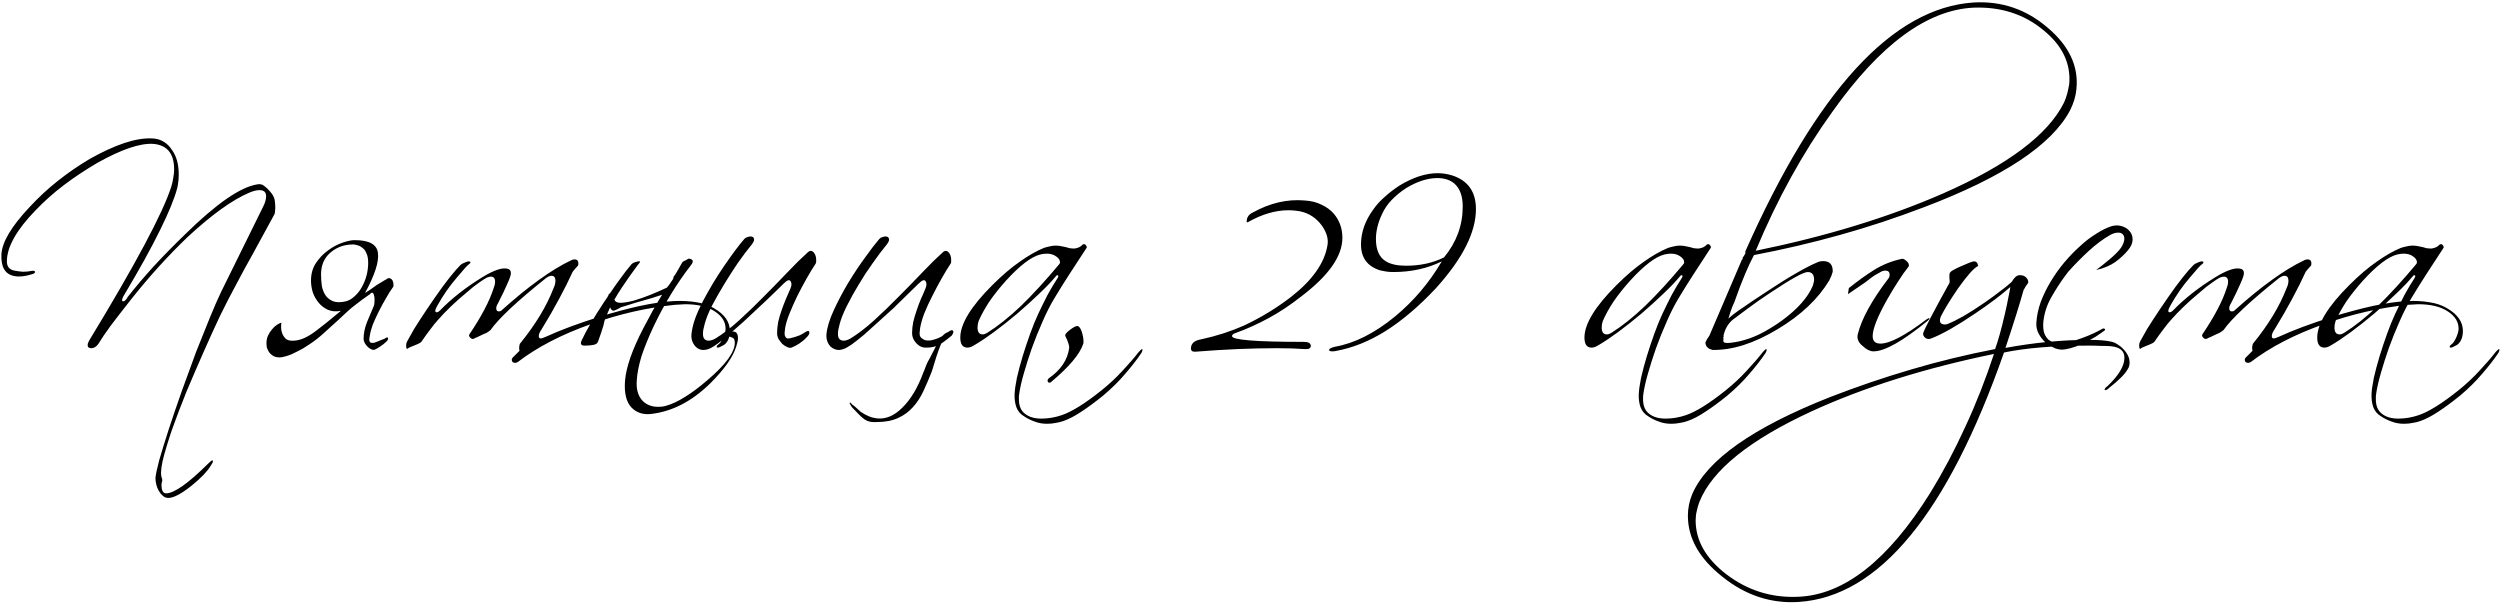 <?xml version="1.0" encoding="UTF-8"?> <svg xmlns="http://www.w3.org/2000/svg" width="3932" height="951" viewBox="0 0 3932 951" fill="none"><path d="M239.531 217.684C252.789 218.287 263.186 224.464 270.719 236.216C277.649 245.859 281.115 258.665 281.115 274.636C281.115 281.567 280.361 288.497 278.855 295.428C274.636 311.7 265.596 333.848 251.735 361.872C238.175 389.595 219.341 423.645 195.235 464.024C193.125 467.339 192.071 470.051 192.071 472.16C192.071 473.365 192.673 473.968 193.879 473.968C195.988 473.968 198.399 471.557 201.111 466.736C213.465 451.067 227.025 435.096 241.791 418.824C256.857 402.552 273.431 385.677 291.511 368.2C340.327 320.288 377.993 294.223 404.511 290.004C408.729 289.1 412.345 289.853 415.359 292.264C418.372 294.373 421.536 297.387 424.851 301.304C429.07 306.125 431.48 310.645 432.083 314.864C432.686 318.781 432.987 322.849 432.987 327.068C432.987 328.876 432.836 330.684 432.535 332.492C432.535 334.3 432.234 335.807 431.631 337.012C420.783 357.201 409.935 377.089 399.087 396.676C388.239 415.961 377.542 435.699 366.995 455.888C361.571 465.832 354.64 479.392 346.203 496.568C338.067 513.744 329.479 532.577 320.439 553.068C311.399 573.559 302.359 594.501 293.319 615.896C284.58 637.592 276.896 657.781 270.267 676.464C263.939 695.147 259.117 711.268 255.803 724.828C252.789 738.689 252.488 748.031 254.899 752.852C255.501 754.359 255.501 755.865 254.899 757.372C254.296 759.18 253.995 760.837 253.995 762.344C253.995 771.384 256.405 775.904 261.227 775.904C273.883 775.904 295.88 760.385 327.219 729.348C330.835 725.732 333.095 723.924 333.999 723.924C334.601 724.527 334.903 725.129 334.903 725.732C334.903 726.937 333.547 729.499 330.835 733.416C325.712 741.853 315.768 752.099 301.003 764.152C285.032 776.808 272.979 783.136 264.843 783.136C261.528 783.136 258.665 782.081 256.255 779.972C253.844 777.863 251.735 775.301 249.927 772.288C248.119 769.275 246.763 765.96 245.859 762.344C244.955 758.728 244.503 755.263 244.503 751.948C244.804 747.127 246.763 737.785 250.379 723.924C254.296 710.364 259.268 694.243 265.295 675.56C271.321 657.179 278.101 637.291 285.635 615.896C293.168 594.803 300.702 574.161 308.235 553.972C316.07 534.084 323.452 515.703 330.383 498.828C337.314 481.953 343.19 468.544 348.011 458.6L413.551 325.712C416.865 319.384 418.523 313.659 418.523 308.536C418.523 302.208 415.058 299.044 408.127 299.044C403.607 299.044 398.183 300.4 391.855 303.112C365.036 314.563 332.643 337.916 294.675 373.172C279.307 387.937 264.24 403.456 249.475 419.728C234.709 436 219.944 453.477 205.179 472.16C192.824 487.829 182.428 501.239 173.991 512.388C165.855 523.537 159.527 532.879 155.007 540.412C151.692 545.233 147.925 547.644 143.707 547.644C139.789 547.644 137.831 545.987 137.831 542.672C137.831 541.768 137.981 540.864 138.283 539.96C138.885 538.755 139.488 537.399 140.091 535.892C213.315 415.359 256.405 334.601 269.363 293.62C270.869 288.799 271.924 284.128 272.527 279.608C273.431 275.088 273.883 270.719 273.883 266.5C273.883 241.489 262.884 228.08 240.887 226.272C220.095 225.067 190.865 235.011 153.199 256.104C134.215 267.253 116.737 278.855 100.767 290.908C84.796 302.961 69.88 316.22 56.019 330.684C25.886 361.721 10.819 388.54 10.819 411.14C10.819 419.276 14.736 424.097 22.571 425.604C27.091 426.508 31.611 427.111 36.131 427.412C40.952 427.412 45.472 426.96 49.691 426.056C53.307 425.453 55.115 426.056 55.115 427.864C55.115 429.371 53.307 430.576 49.691 431.48C39.144 434.795 30.104 435.699 22.571 434.192C8.107 431.48 1.327 420.18 2.231 400.292C3.135 381.007 17.75 356.297 46.075 326.164C60.237 310.796 75.153 296.935 90.823 284.58C106.793 271.924 123.668 260.323 141.447 249.776C161.335 238.627 179.415 230.34 195.687 224.916C211.959 219.492 226.573 217.081 239.531 217.684ZM581.787 462.668C571.843 469.599 564.46 475.023 559.639 478.94C554.817 482.556 550.448 486.172 546.531 489.788C542.613 493.404 537.943 497.773 532.519 502.896C527.396 507.717 519.561 514.799 509.015 524.14C502.084 530.468 495.003 536.043 487.771 540.864C480.84 545.685 474.211 549.603 467.883 552.616C461.856 555.931 456.281 558.341 451.159 559.848C446.337 561.355 442.571 562.108 439.859 562.108C435.339 562.108 431.723 561.204 429.011 559.396C426.299 557.588 424.189 555.479 422.683 553.068C421.176 550.657 420.121 548.247 419.519 545.836C419.217 543.425 419.067 541.617 419.067 540.412C419.067 535.892 419.82 531.824 421.327 528.208C423.135 524.291 425.244 520.976 427.655 518.264C430.065 515.251 432.627 512.84 435.339 511.032C438.051 509.224 440.461 508.019 442.571 507.416C442.269 509.224 442.119 511.785 442.119 515.1C442.119 518.113 442.721 521.277 443.927 524.592C445.132 527.605 446.94 530.317 449.351 532.728C451.761 534.837 455.227 535.892 459.747 535.892C466.075 535.892 472.252 534.536 478.279 531.824C484.305 529.112 490.483 525.345 496.811 520.524C500.125 518.113 505.549 513.895 513.083 507.868C520.616 501.54 528.3 495.212 536.135 488.884C528.3 490.391 521.369 489.788 515.343 487.076C509.617 484.364 504.796 480.597 500.879 475.776C496.961 470.955 493.948 465.531 491.839 459.504C490.031 453.176 489.127 447.149 489.127 441.424C489.127 430.877 491.688 421.687 496.811 413.852C502.235 405.716 508.563 399.087 515.795 393.964C523.027 388.54 530.56 384.472 538.395 381.76C546.229 379.048 552.708 377.692 557.831 377.692C580.732 377.692 592.936 384.472 594.443 398.032C596.251 411.592 589.471 432.535 574.103 460.86C576.815 459.052 579.828 457.093 583.143 454.984C586.457 452.573 589.621 450.313 592.635 448.204C595.949 446.095 598.963 444.287 601.675 442.78C604.387 440.972 606.496 439.767 608.003 439.164C610.112 437.356 611.92 436.904 613.427 437.808C615.235 438.411 616.591 439.616 617.495 441.424C618.399 443.232 618.851 445.191 618.851 447.3C619.152 449.409 618.851 450.916 617.947 451.82C614.632 456.34 611.016 462.065 607.099 468.996C603.181 475.625 599.415 482.556 595.799 489.788C592.183 497.02 589.019 503.951 586.307 510.58C583.896 517.209 582.389 522.784 581.787 527.304C580.883 531.221 580.581 534.084 580.883 535.892C581.485 537.7 582.389 538.755 583.595 539.056C585.101 539.357 586.759 539.357 588.567 539.056C590.375 538.453 592.032 537.851 593.539 537.248C595.045 536.645 596.853 535.892 598.963 534.988C601.373 534.084 603.332 533.331 604.839 532.728C608.153 530.317 609.961 530.016 610.263 531.824C610.865 533.632 609.66 535.741 606.647 538.152C604.236 540.563 601.373 542.823 598.059 544.932C595.045 547.041 592.183 548.699 589.471 549.904C587.964 550.507 586.156 550.356 584.047 549.452C581.937 548.548 579.979 547.192 578.171 545.384C576.363 543.576 574.856 541.617 573.651 539.508C572.445 537.097 571.843 534.988 571.843 533.18C571.843 524.441 573.651 515.552 577.267 506.512C581.184 497.171 584.8 488.583 588.115 480.748C588.717 479.241 589.019 476.981 589.019 473.968C589.32 470.955 589.169 468.243 588.567 465.832C588.265 463.421 587.512 461.764 586.307 460.86C585.403 459.655 583.896 460.257 581.787 462.668ZM579.075 413.4C579.075 407.072 578.171 402.1 576.363 398.484C574.856 394.567 572.747 391.704 570.035 389.896C567.624 387.787 565.063 386.431 562.351 385.828C559.639 384.924 557.379 384.472 555.571 384.472C541.709 384.472 529.807 388.691 519.863 397.128C509.919 405.565 504.947 417.016 504.947 431.48C504.947 438.109 505.399 444.437 506.303 450.464C507.508 456.189 509.617 461.161 512.631 465.38C515.644 469.297 519.561 472.16 524.383 473.968C529.505 475.776 535.984 475.776 543.819 473.968C548.64 472.763 553.16 470.201 557.379 466.284C561.899 462.367 565.665 457.696 568.679 452.272C571.993 446.547 574.555 440.369 576.363 433.74C578.171 427.111 579.075 420.331 579.075 413.4ZM640.819 548.548C639.915 548.849 639.312 548.247 639.011 546.74C638.709 544.329 638.709 542.371 639.011 540.864C639.312 538.755 640.969 535.289 643.983 530.468C648.201 522.332 653.625 513.292 660.255 503.348C666.884 493.103 674.568 481.652 683.307 468.996C692.045 456.34 699.88 445.643 706.811 436.904C713.741 428.165 719.617 421.385 724.439 416.564C726.247 415.057 728.808 413.701 732.123 412.496C735.437 410.989 737.848 410.688 739.355 411.592C740.56 412.496 739.957 413.852 737.547 415.66C735.437 416.865 729.26 423.645 719.015 436C707.263 449.56 696.867 464.476 687.827 480.748C683.909 487.679 683.608 491.144 686.923 491.144C688.429 491.144 690.087 490.24 691.895 488.432C709.975 469.749 731.972 452.423 757.887 436.452C776.871 424.7 790.581 420.18 799.019 422.892C802.032 423.796 803.539 426.056 803.539 429.672C803.539 432.685 801.731 438.109 798.115 445.944C794.8 453.779 789.828 464.175 783.199 477.132C781.391 479.844 780.487 482.405 780.487 484.816C780.487 488.131 781.843 489.788 784.555 489.788C786.363 489.788 787.869 489.185 789.075 487.98C810.168 468.996 829.755 453.025 847.835 440.068C866.216 426.809 883.091 416.564 898.459 409.332C900.267 408.428 901.924 407.976 903.431 407.976C908.553 407.976 910.512 411.14 909.307 417.468C908.101 418.673 906.745 420.18 905.239 421.988C904.033 423.495 902.527 425.303 900.719 427.412C894.692 440.671 887.611 454.833 879.475 469.9C871.64 484.665 862.449 500.636 851.903 517.812C848.889 522.031 847.383 525.647 847.383 528.66C847.383 531.071 848.437 532.276 850.547 532.276C851.752 532.276 852.957 531.975 854.163 531.372C855.368 530.769 856.875 530.167 858.683 529.564C880.981 519.319 908.855 508.923 942.303 498.376C965.807 491.144 987.201 485.419 1006.49 481.2C1026.07 476.981 1043.85 474.42 1059.82 473.516C1072.78 472.913 1084.53 473.516 1095.08 475.324C1105.63 476.831 1114.97 479.995 1123.1 484.816C1139.68 494.459 1147.96 506.361 1147.96 520.524C1147.96 524.743 1147.36 528.66 1146.15 532.276C1144.05 538.303 1140.28 542.371 1134.85 544.48C1132.44 545.987 1130.49 546.74 1128.98 546.74C1127.77 546.74 1127.17 546.288 1127.17 545.384C1127.17 544.179 1128.23 542.823 1130.33 541.316C1132.75 539.809 1135.31 535.892 1138.02 529.564C1140.13 524.441 1141.18 520.223 1141.18 516.908C1141.18 506.361 1135.76 497.472 1124.91 490.24C1113.46 482.405 1097.64 478.488 1077.45 478.488C1075.04 478.488 1072.48 478.639 1069.77 478.94C1067.05 478.94 1064.34 479.091 1061.63 479.392C1017.33 483.912 973.34 494.007 929.647 509.676C883.543 525.948 845.123 545.836 814.387 569.34C812.88 570.244 811.524 570.696 810.319 570.696C806.703 570.696 804.895 569.039 804.895 565.724C804.895 564.519 805.347 563.464 806.251 562.56L817.099 551.712C816.195 548.699 816.345 545.083 817.551 540.864C842.26 510.429 859.888 481.351 870.435 453.628C872.544 449.409 873.599 445.341 873.599 441.424C873.599 436.301 871.489 433.74 867.271 433.74C864.86 433.74 861.847 435.096 858.231 437.808C813.031 473.968 784.103 501.088 771.447 519.168C770.844 519.771 769.639 520.675 767.831 521.88C766.324 523.085 763.913 524.291 760.599 525.496C756.681 527.304 753.517 528.811 751.107 530.016C748.696 530.92 746.737 531.824 745.231 532.728C743.423 533.632 741.464 533.029 739.355 530.92C737.547 528.811 737.245 527.003 738.451 525.496C747.491 512.237 755.175 499.581 761.503 487.528C768.132 475.173 773.255 463.271 776.871 451.82C778.076 449.108 778.679 446.245 778.679 443.232C778.679 437.808 776.419 435.096 771.899 435.096C770.693 435.096 768.735 435.548 766.023 436.452C763.009 437.959 758.791 440.671 753.367 444.588C747.943 448.204 741.313 453.477 733.479 460.408C716.001 474.872 700.935 489.336 688.279 503.8C684.964 507.416 681.197 512.087 676.979 517.812C672.76 523.236 668.089 529.715 662.967 537.248C662.063 538.755 658.447 540.713 652.119 543.124C648.804 544.329 646.243 545.384 644.435 546.288C642.627 547.192 641.421 547.945 640.819 548.548ZM1059.42 435.096C1060.33 434.192 1061.53 432.535 1063.04 430.124C1064.55 427.713 1066.05 425.152 1067.56 422.44C1069.07 419.728 1070.42 417.317 1071.63 415.208C1072.83 412.797 1073.89 411.441 1074.79 411.14C1078.11 409.633 1080.37 408.428 1081.57 407.524C1082.78 406.62 1084.43 406.62 1086.54 407.524C1090.76 409.031 1090.61 412.496 1086.09 417.92C1064.4 445.944 1045.11 477.584 1028.24 512.84C1019.8 530.92 1013.32 546.891 1008.8 560.752C1004.58 574.915 1002.17 587.269 1001.57 597.816C1000.36 611.376 1003.22 622.073 1010.16 629.908C1016.48 636.537 1024.77 639.852 1035.02 639.852C1040.14 639.852 1044.51 639.249 1048.12 638.044C1056.86 635.633 1066.5 631.113 1077.05 624.484C1087.9 617.855 1099.8 608.965 1112.76 597.816C1141.39 573.408 1155.7 553.821 1155.7 539.056C1155.7 534.536 1154.34 531.824 1151.63 530.92C1148.92 529.715 1146.36 529.112 1143.95 529.112C1142.74 529.112 1142.14 528.66 1142.14 527.756C1142.14 525.948 1143.34 524.441 1145.76 523.236C1148.47 522.031 1150.88 521.428 1152.99 521.428C1158.11 521.428 1160.67 524.893 1160.67 531.824C1160.67 535.139 1159.77 539.508 1157.96 544.932C1155.25 553.671 1150.43 562.861 1143.5 572.504C1136.56 582.147 1127.83 592.241 1117.28 602.788C1088.05 631.415 1056.71 647.536 1023.26 651.152C1011.21 652.357 1001.27 649.043 993.432 641.208C984.994 632.469 981.529 618.307 983.036 598.72C984.844 577.325 994.336 550.055 1011.51 516.908C1016.33 507.567 1021.15 498.527 1025.98 489.788C1030.8 481.049 1035.92 472.311 1041.34 463.572C1036.82 465.079 1031.7 466.736 1025.98 468.544C1020.55 470.051 1014.83 471.708 1008.8 473.516C1003.07 475.023 997.5 476.68 992.076 478.488C986.652 480.296 981.68 481.803 977.16 483.008C972.941 485.419 969.325 487.227 966.312 488.432C963.6 489.336 961.34 487.679 959.532 483.46C957.121 488.583 955.012 493.404 953.204 497.924C951.396 502.143 950.19 506.06 949.588 509.676C949.588 510.279 949.136 511.936 948.232 514.648C947.629 517.059 946.725 519.921 945.519 523.236C944.616 526.249 943.561 529.263 942.356 532.276C941.452 535.289 940.548 537.549 939.644 539.056C937.836 542.069 931.206 543.576 919.756 543.576C916.441 543.576 914.633 542.973 914.331 541.768C913.126 540.563 913.427 538.152 915.235 534.536C921.865 520.072 933.617 500.033 950.492 474.42C951.697 472.913 952.752 471.407 953.656 469.9C954.861 468.092 955.916 466.435 956.82 464.928C957.121 462.819 957.874 461.764 959.08 461.764C965.106 452.724 970.832 444.588 976.256 437.356C981.68 429.823 986.953 423.043 992.076 417.016C993.582 414.304 997.349 412.345 1003.38 411.14C1005.18 410.839 1006.24 410.839 1006.54 411.14C1006.54 412.345 1006.09 413.4 1005.18 414.304C1003.98 415.509 1002.02 418.071 999.308 421.988C996.596 425.604 993.432 429.973 989.816 435.096C986.2 440.219 982.282 445.944 978.064 452.272C973.845 458.6 969.928 464.928 966.312 471.256C966.312 471.557 966.462 471.859 966.764 472.16C968.27 475.173 971.736 476.529 977.16 476.228C982.885 475.927 989.665 474.721 997.5 472.612C1005.64 470.201 1014.22 467.188 1023.26 463.572C1032.3 459.956 1040.89 456.189 1049.03 452.272C1050.53 450.163 1052.04 448.204 1053.55 446.396C1055.05 444.287 1056.56 442.027 1058.07 439.616C1058.97 438.411 1059.42 436.904 1059.42 435.096ZM1282.78 414.756C1278.56 421.084 1273.89 428.768 1268.76 437.808C1263.64 446.848 1258.67 456.189 1253.85 465.832C1249.33 475.173 1245.26 484.364 1241.64 493.404C1238.03 502.444 1235.77 509.977 1234.86 516.004C1233.96 521.428 1233.81 525.345 1234.41 527.756C1235.32 530.167 1236.52 531.673 1238.03 532.276C1239.53 532.577 1241.34 532.427 1243.45 531.824C1245.86 531.221 1248.12 530.619 1250.23 530.016C1252.34 529.413 1254.9 528.509 1257.92 527.304C1260.93 525.797 1263.34 524.441 1265.15 523.236C1269.97 519.921 1272.53 519.62 1272.83 522.332C1273.43 524.743 1271.93 527.605 1268.31 530.92C1265.3 534.235 1261.53 537.399 1257.01 540.412C1252.79 543.124 1248.72 545.233 1244.81 546.74C1243 547.343 1240.74 547.041 1238.03 545.836C1235.32 544.631 1232.75 542.973 1230.34 540.864C1228.23 538.453 1226.28 535.892 1224.47 533.18C1222.96 530.167 1222.21 527.153 1222.21 524.14C1222.21 518.415 1222.81 512.388 1224.02 506.06C1225.52 499.732 1227.33 493.555 1229.44 487.528C1231.55 481.501 1233.81 475.625 1236.22 469.9C1238.93 463.873 1241.34 458.299 1243.45 453.176C1245.26 448.656 1245.26 445.04 1243.45 442.328C1241.64 439.315 1238.03 440.52 1232.6 445.944C1225.37 453.176 1215.88 462.367 1204.13 473.516C1192.68 484.364 1181.08 495.212 1169.32 506.06C1157.57 516.607 1146.57 526.099 1136.33 534.536C1126.38 542.672 1119 547.493 1114.18 549C1106.04 551.712 1099.41 550.507 1094.29 545.384C1089.17 539.96 1086.91 533.481 1087.51 525.948C1088.11 519.017 1089.92 511.032 1092.94 501.992C1096.25 492.952 1100.32 483.761 1105.14 474.42C1110.26 464.777 1115.69 455.135 1121.41 445.492C1127.44 435.548 1133.46 426.207 1139.49 417.468C1145.52 408.729 1151.09 400.895 1156.22 393.964C1161.64 386.732 1166.31 380.856 1170.23 376.336C1171.73 374.528 1173.69 373.323 1176.1 372.72C1178.82 371.816 1181.08 371.665 1182.88 372.268C1184.69 372.871 1185.75 374.227 1186.05 376.336C1186.35 378.144 1185.14 380.856 1182.43 384.472C1175.5 392.909 1168.12 402.703 1160.28 413.852C1152.75 425.001 1145.52 436.301 1138.59 447.752C1131.66 459.203 1125.33 470.352 1119.6 481.2C1114.18 492.048 1110.41 501.54 1108.3 509.676C1104.69 522.031 1104.69 530.016 1108.3 533.632C1112.22 536.947 1117.95 536.495 1125.48 532.276C1137.23 525.044 1149.59 515.552 1162.54 503.8C1175.8 491.747 1188.76 479.241 1201.42 466.284C1214.37 453.327 1226.73 440.671 1238.48 428.316C1250.23 415.961 1260.63 405.716 1269.67 397.58C1272.38 394.868 1274.79 393.964 1276.9 394.868C1279.01 395.772 1280.67 397.58 1281.87 400.292C1283.08 402.703 1283.68 405.415 1283.68 408.428C1283.98 411.14 1283.68 413.249 1282.78 414.756ZM1495.09 414.756C1490.87 421.084 1486.2 428.768 1481.08 437.808C1475.96 446.848 1470.98 456.189 1466.16 465.832C1461.34 475.173 1457.12 484.364 1453.51 493.404C1450.19 502.444 1448.08 509.977 1447.18 516.004C1446.28 521.428 1446.12 525.345 1446.73 527.756C1447.63 530.167 1448.84 531.673 1450.34 532.276C1451.25 533.18 1452.75 534.084 1454.86 534.988C1457.27 535.591 1460.14 535.741 1463.45 535.44C1467.07 534.837 1471.14 533.632 1475.66 531.824C1477.76 530.92 1479.87 529.865 1481.98 528.66C1483.79 526.551 1485.75 524.893 1487.86 523.688C1489.06 523.085 1490.12 522.633 1491.02 522.332C1494.94 519.319 1497.5 518.565 1498.71 520.072C1500.21 521.277 1499.61 523.839 1496.9 527.756C1492.68 531.372 1487.41 535.44 1481.08 539.96H1480.63C1480.02 541.165 1479.42 542.521 1478.82 544.028C1474.9 553.972 1470.53 567.231 1465.71 583.804C1461.49 594.652 1457.12 604.897 1452.6 614.54C1448.08 624.484 1442.51 633.072 1435.88 640.304C1429.55 647.536 1421.72 653.261 1412.38 657.48C1403.34 661.699 1392.04 663.808 1378.48 663.808C1370.94 664.411 1364.76 663.055 1359.94 659.74C1355.42 656.425 1350.6 651.905 1345.48 646.18C1341.86 642.865 1339.6 640.304 1338.7 638.496C1337.8 636.688 1337.04 635.633 1336.44 635.332C1336.44 633.223 1336.89 632.62 1337.8 633.524C1339 634.729 1340.06 635.784 1340.96 636.688C1342.16 637.592 1343.37 638.496 1344.58 639.4C1346.38 640.907 1348.04 642.413 1349.55 643.92C1351.36 645.728 1352.86 647.084 1354.07 647.988C1359.19 651.303 1363.41 653.563 1366.72 654.768C1370.04 656.275 1373.96 657.329 1378.48 657.932C1392.64 659.74 1406.2 654.165 1419.16 641.208C1432.41 628.251 1443.41 609.869 1452.15 586.064C1453.36 583.653 1454.71 580.188 1456.22 575.668C1458.03 571.148 1459.99 567.231 1462.1 563.916C1464.51 559.396 1467.07 554.424 1469.78 549L1472.04 544.48C1467.52 545.987 1462.55 546.74 1457.12 546.74C1451.1 547.041 1445.82 544.781 1441.3 539.96C1436.78 535.139 1434.52 529.865 1434.52 524.14C1434.52 518.415 1435.13 512.539 1436.33 506.512C1437.84 500.184 1439.65 494.007 1441.76 487.98C1443.86 481.652 1446.12 475.625 1448.54 469.9C1451.25 464.175 1453.66 458.6 1455.77 453.176C1457.58 448.656 1457.58 445.04 1455.77 442.328C1453.96 439.315 1450.34 440.52 1444.92 445.944C1440.1 450.765 1434.22 456.491 1427.29 463.12C1420.66 469.749 1413.43 476.831 1405.6 484.364C1397.76 491.596 1389.78 498.828 1381.64 506.06C1373.8 513.292 1366.27 520.072 1359.04 526.4C1351.81 532.427 1345.33 537.549 1339.6 541.768C1333.88 545.685 1329.51 548.096 1326.5 549C1322.28 550.507 1318.51 550.808 1315.2 549.904C1311.88 549 1309.02 547.493 1306.61 545.384C1304.2 542.973 1302.39 540.111 1301.18 536.796C1299.98 533.18 1299.53 529.564 1299.83 525.948C1300.73 515.401 1304.5 502.896 1311.13 488.432C1317.76 473.968 1325.29 459.655 1333.73 445.492C1342.47 431.028 1351.36 417.619 1360.4 405.264C1369.44 392.608 1376.82 382.965 1382.54 376.336C1384.05 374.528 1386.01 373.323 1388.42 372.72C1391.13 371.816 1393.39 371.665 1395.2 372.268C1397.01 372.871 1398.06 374.227 1398.36 376.336C1398.66 378.144 1397.46 380.856 1394.75 384.472C1387.82 392.909 1380.43 402.703 1372.6 413.852C1364.76 424.7 1357.38 436 1350.45 447.752C1343.52 459.203 1337.34 470.352 1331.92 481.2C1326.5 492.048 1322.73 501.54 1320.62 509.676C1317 522.332 1317 530.317 1320.62 533.632C1324.54 536.947 1330.26 536.495 1337.8 532.276C1349.55 525.044 1361.9 515.552 1374.86 503.8C1388.12 491.747 1401.08 479.241 1413.73 466.284C1426.69 453.327 1439.04 440.671 1450.8 428.316C1462.55 415.961 1472.94 405.716 1481.98 397.58C1484.7 394.868 1487.11 393.964 1489.22 394.868C1491.32 395.772 1492.98 397.58 1494.19 400.292C1495.39 402.703 1496 405.415 1496 408.428C1496.3 411.441 1496 413.551 1495.09 414.756ZM1532.03 543.124C1528.11 545.535 1524.65 546.74 1521.64 546.74C1514.1 546.74 1510.34 541.467 1510.34 530.92C1510.34 509.525 1527.06 482.104 1560.51 448.656C1575.88 433.288 1590.34 420.933 1603.9 411.592C1617.46 401.949 1630.12 394.717 1641.87 389.896C1644.58 388.992 1647.44 388.239 1650.46 387.636C1653.77 386.732 1657.09 386.28 1660.4 386.28C1664.02 386.28 1667.63 386.732 1671.25 387.636C1674.86 388.239 1678.48 389.143 1682.1 390.348C1687.22 390.951 1690.08 391.101 1690.68 390.8C1696.11 389.896 1700.03 387.937 1702.44 384.924C1703.04 384.321 1703.94 384.02 1705.15 384.02C1706.35 384.02 1707.41 384.773 1708.31 386.28C1709.22 387.787 1709.52 388.841 1709.22 389.444C1700.48 403.004 1691.74 416.413 1683 429.672C1674.56 442.629 1666.28 455.888 1658.14 469.448C1651.81 479.995 1645.63 492.199 1639.61 506.06C1633.58 519.62 1628.01 533.481 1622.88 547.644C1618.06 561.505 1613.84 574.764 1610.23 587.42C1606.61 600.076 1604.2 610.773 1603 619.512C1602.69 621.019 1602.54 622.375 1602.54 623.58C1602.54 625.087 1602.54 626.593 1602.54 628.1C1602.54 638.345 1605.71 645.879 1612.04 650.7C1618.36 655.823 1626.95 658.384 1637.8 658.384C1648.65 658.384 1659.35 656.576 1669.89 652.96C1685.86 647.536 1706.65 634.579 1732.27 614.088C1744.62 604.144 1755.62 593.899 1765.26 583.352C1775.21 572.805 1783.8 562.861 1791.03 553.52C1793.74 550.507 1795.55 549 1796.45 549C1796.75 549.301 1796.9 549.753 1796.9 550.356C1796.9 551.561 1796.3 553.219 1795.1 555.328C1788.17 565.573 1779.73 576.421 1769.78 587.872C1760.14 599.323 1748.54 610.773 1734.98 622.224C1722.32 632.469 1710.87 640.907 1700.63 647.536C1690.68 654.165 1681.49 658.987 1673.06 662C1668.84 663.507 1664.62 664.561 1660.4 665.164C1656.18 666.068 1651.66 666.52 1646.84 666.52C1639.61 666.52 1632.98 665.315 1626.95 662.904C1620.93 660.795 1615.5 658.083 1610.68 654.768C1604.95 651.453 1600.89 646.632 1598.48 640.304C1596.37 634.277 1595.46 627.347 1595.76 619.512C1596.07 613.184 1597.27 604.747 1599.38 594.2C1601.79 583.653 1604.8 572.353 1608.42 560.3C1612.04 548.548 1615.95 536.796 1620.17 525.044C1624.39 513.292 1628.61 502.896 1632.83 493.856C1637.95 483.008 1642.92 472.913 1647.74 463.572C1652.87 454.231 1657.99 445.643 1663.11 437.808C1665.22 434.493 1665.07 432.836 1662.66 432.836C1662.36 432.836 1661.91 433.137 1661.3 433.74C1654.07 442.479 1645.33 451.669 1635.09 461.312C1625.14 470.955 1613.54 481.501 1600.28 492.952C1573.77 515.251 1551.02 531.975 1532.03 543.124ZM1539.26 504.704C1538.06 508.019 1537.46 511.484 1537.46 515.1C1537.46 522.332 1540.17 525.948 1545.59 525.948C1547.7 525.948 1549.96 525.195 1552.37 523.688C1569.25 513.141 1587.03 498.979 1605.71 481.2C1624.39 463.12 1644.43 441.273 1665.82 415.66C1666.73 414.756 1667.18 413.701 1667.18 412.496C1667.18 409.181 1665.22 406.168 1661.3 403.456C1657.39 400.443 1652.41 398.936 1646.39 398.936C1643.07 398.936 1639.61 399.388 1635.99 400.292C1621.83 403.908 1603.9 417.619 1582.2 441.424C1571.96 452.875 1563.22 463.873 1555.99 474.42C1549.06 484.967 1543.48 495.061 1539.26 504.704ZM1653.51 600.528C1652.91 601.432 1652 601.884 1650.8 601.884C1648.69 601.884 1647.63 600.679 1647.63 598.268C1647.63 597.364 1648.24 596.309 1649.44 595.104C1668.43 581.845 1679.12 566.025 1681.53 547.644C1681.84 545.233 1681.38 542.521 1680.18 539.508C1679.27 536.495 1677.77 532.879 1675.66 528.66C1674.45 526.551 1676.86 523.236 1682.89 518.716C1688.92 514.196 1692.99 512.237 1695.09 512.84C1697.51 513.443 1699.61 516.456 1701.42 521.88C1703.23 527.304 1704.13 532.427 1704.13 537.248C1704.13 539.056 1703.98 540.261 1703.68 540.864C1698.26 557.136 1681.53 577.024 1653.51 600.528ZM2051.2 549C2039.44 548.096 2025.13 547.644 2008.26 547.644C1969.08 547.644 1926.75 549.452 1881.24 553.068C1875.82 553.671 1873.11 552.013 1873.11 548.096C1873.11 540.261 1878.53 535.44 1889.38 533.632C1913.19 528.509 1935.63 521.277 1956.73 511.936C1983.55 499.28 2008.26 484.213 2030.86 466.736C2064.3 440.52 2083.29 413.551 2087.81 385.828C2089.62 376.185 2086.75 365.94 2079.22 355.092C2070.48 343.039 2059.18 335.505 2045.32 332.492C2042.31 331.889 2039.14 331.437 2035.83 331.136C2032.81 330.835 2029.65 330.684 2026.34 330.684C2006.15 330.684 1985.05 336.861 1963.06 349.216C1961.55 350.12 1960.8 349.819 1960.8 348.312C1960.8 341.984 1963.96 337.313 1970.29 334.3C1997.41 319.233 2024.68 312.905 2052.1 315.316C2062.35 315.919 2071.23 318.179 2078.77 322.096C2086.6 325.712 2093.08 330.533 2098.2 336.56C2106.94 347.107 2111.31 359.612 2111.31 374.076C2111.31 402.703 2089.92 433.288 2047.13 465.832C2029.95 479.392 2012.78 490.843 1995.6 500.184C1978.42 509.525 1961.1 517.36 1943.62 523.688C1939.7 524.893 1937.74 526.551 1937.74 528.66C1937.74 534.687 1975.41 537.7 2050.74 537.7C2057.98 537.7 2061.59 539.809 2061.59 544.028C2061.59 547.945 2058.13 549.603 2051.2 549ZM2159.99 329.328C2164.82 322.397 2170.69 315.919 2177.62 309.892C2184.55 303.564 2192.39 297.537 2201.13 291.812C2222.52 278.855 2242.56 272.376 2261.24 272.376C2268.78 272.376 2276.46 273.581 2284.29 275.992C2309 284.128 2321.36 301.756 2321.36 328.876C2321.36 365.337 2300.42 406.771 2258.53 453.176C2232.01 481.501 2205.65 503.951 2179.43 520.524C2153.52 536.796 2127.15 547.343 2100.33 552.164C2099.12 552.465 2097.47 552.616 2095.36 552.616C2092.04 552.616 2090.39 551.863 2090.39 550.356C2090.39 548.548 2093.4 546.891 2099.43 545.384C2130.46 539.96 2161.95 524.14 2193.89 497.924C2223.42 473.516 2247.98 444.588 2267.57 411.14C2244.97 422.289 2219.51 427.864 2191.18 427.864C2186.96 427.864 2183.05 427.563 2179.43 426.96C2176.12 426.357 2173.1 425.755 2170.39 425.152C2150.5 418.824 2140.56 405.264 2140.56 384.472C2140.56 365.488 2147.04 347.107 2159.99 329.328ZM2271.19 404.812C2290.77 381.007 2300.57 354.339 2300.57 324.808C2300.57 308.837 2296.35 296.935 2287.91 289.1C2280.98 283.073 2271.94 280.06 2260.79 280.06C2245.42 280.06 2229 285.333 2211.52 295.88C2202.78 301.605 2195.1 307.933 2188.47 314.864C2182.14 321.493 2177.17 328.876 2173.55 337.012C2170.24 343.943 2167.83 350.723 2166.32 357.352C2164.82 363.68 2164.06 369.857 2164.06 375.884C2164.06 393.06 2169.34 404.812 2179.88 411.14C2187.42 415.66 2197.96 417.92 2211.52 417.92C2233.82 417.92 2253.71 413.551 2271.19 404.812ZM2513.72 543.124C2509.8 545.535 2506.34 546.74 2503.32 546.74C2495.79 546.74 2492.02 541.467 2492.02 530.92C2492.02 509.525 2508.75 482.104 2542.2 448.656C2557.56 433.288 2572.03 420.933 2585.59 411.592C2599.15 401.949 2611.8 394.717 2623.56 389.896C2626.27 388.992 2629.13 388.239 2632.14 387.636C2635.46 386.732 2638.77 386.28 2642.09 386.28C2645.7 386.28 2649.32 386.732 2652.94 387.636C2656.55 388.239 2660.17 389.143 2663.78 390.348C2668.91 390.951 2671.77 391.101 2672.37 390.8C2677.8 389.896 2681.71 387.937 2684.12 384.924C2684.73 384.321 2685.63 384.02 2686.84 384.02C2688.04 384.02 2689.1 384.773 2690 386.28C2690.9 387.787 2691.2 388.841 2690.9 389.444C2682.16 403.004 2673.43 416.413 2664.69 429.672C2656.25 442.629 2647.96 455.888 2639.83 469.448C2633.5 479.995 2627.32 492.199 2621.3 506.06C2615.27 519.62 2609.69 533.481 2604.57 547.644C2599.75 561.505 2595.53 574.764 2591.92 587.42C2588.3 600.076 2585.89 610.773 2584.68 619.512C2584.38 621.019 2584.23 622.375 2584.23 623.58C2584.23 625.087 2584.23 626.593 2584.23 628.1C2584.23 638.345 2587.4 645.879 2593.72 650.7C2600.05 655.823 2608.64 658.384 2619.49 658.384C2630.34 658.384 2641.03 656.576 2651.58 652.96C2667.55 647.536 2688.34 634.579 2713.96 614.088C2726.31 604.144 2737.31 593.899 2746.95 583.352C2756.9 572.805 2765.48 562.861 2772.72 553.52C2775.43 550.507 2777.24 549 2778.14 549C2778.44 549.301 2778.59 549.753 2778.59 550.356C2778.59 551.561 2777.99 553.219 2776.78 555.328C2769.85 565.573 2761.42 576.421 2751.47 587.872C2741.83 599.323 2730.23 610.773 2716.67 622.224C2704.01 632.469 2692.56 640.907 2682.32 647.536C2672.37 654.165 2663.18 658.987 2654.74 662C2650.52 663.507 2646.31 664.561 2642.09 665.164C2637.87 666.068 2633.35 666.52 2628.53 666.52C2621.3 666.52 2614.67 665.315 2608.64 662.904C2602.61 660.795 2597.19 658.083 2592.37 654.768C2586.64 651.453 2582.57 646.632 2580.16 640.304C2578.05 634.277 2577.15 627.347 2577.45 619.512C2577.75 613.184 2578.96 604.747 2581.07 594.2C2583.48 583.653 2586.49 572.353 2590.11 560.3C2593.72 548.548 2597.64 536.796 2601.86 525.044C2606.08 513.292 2610.3 502.896 2614.52 493.856C2619.64 483.008 2624.61 472.913 2629.43 463.572C2634.55 454.231 2639.68 445.643 2644.8 437.808C2646.91 434.493 2646.76 432.836 2644.35 432.836C2644.05 432.836 2643.59 433.137 2642.99 433.74C2635.76 442.479 2627.02 451.669 2616.78 461.312C2606.83 470.955 2595.23 481.501 2581.97 492.952C2555.45 515.251 2532.7 531.975 2513.72 543.124ZM2520.95 504.704C2519.75 508.019 2519.14 511.484 2519.14 515.1C2519.14 522.332 2521.86 525.948 2527.28 525.948C2529.39 525.948 2531.65 525.195 2534.06 523.688C2550.93 513.141 2568.71 498.979 2587.4 481.2C2606.08 463.12 2626.12 441.273 2647.51 415.66C2648.42 414.756 2648.87 413.701 2648.87 412.496C2648.87 409.181 2646.91 406.168 2642.99 403.456C2639.07 400.443 2634.1 398.936 2628.08 398.936C2624.76 398.936 2621.3 399.388 2617.68 400.292C2603.52 403.908 2585.59 417.619 2563.89 441.424C2553.65 452.875 2544.91 463.873 2537.68 474.42C2530.74 484.967 2525.17 495.061 2520.95 504.704ZM2743.29 401.648C2743.89 400.443 2744.34 399.689 2744.65 399.388C2745.25 397.58 2745.7 396.375 2746 395.772C2746.6 395.169 2746.3 396.073 2745.1 398.484V395.32C2857.19 142.501 2976.97 12.024 3104.44 3.888C3148.13 1.477 3186.7 14.585 3220.15 43.212C3254.2 71.839 3269.42 104.081 3265.8 139.94C3264.9 150.788 3261.58 161.937 3255.86 173.388C3227.23 227.929 3150.39 278.855 3025.34 326.164C2981.95 342.737 2938.1 357.201 2893.81 369.556C2849.51 381.911 2804.46 392.457 2758.66 401.196C2754.44 409.031 2749.77 418.975 2744.65 431.028C2739.52 443.081 2733.95 457.696 2727.92 474.872C2725.51 479.995 2723.55 484.816 2722.05 489.336C2720.84 493.555 2719.63 497.472 2718.43 501.088C2723.55 496.267 2731.09 490.541 2741.03 483.912C2750.97 476.981 2763.33 468.695 2778.09 459.052C2796.17 446.999 2811.84 437.205 2825.1 429.672C2838.66 421.837 2849.81 416.112 2858.55 412.496C2860.96 411.291 2863.97 410.688 2867.59 410.688C2877.83 410.688 2882.81 416.263 2882.51 427.412C2881.9 429.521 2881.15 431.781 2880.25 434.192C2879.34 436.301 2878.29 438.561 2877.08 440.972C2859.6 470.201 2832.48 495.815 2795.72 517.812C2758.66 540.111 2724.61 550.959 2693.57 550.356C2692.97 550.356 2692.06 550.055 2690.86 549.452C2688.45 548.849 2686.34 547.493 2684.53 545.384C2683.02 543.275 2682.27 541.015 2682.27 538.604C2683.47 535.591 2685.58 531.975 2688.6 527.756C2694.62 513.895 2701.86 497.02 2710.29 477.132C2718.73 457.244 2728.52 434.343 2739.67 408.428C2740.28 408.428 2740.73 407.675 2741.03 406.168V404.812C2741.03 404.511 2741.18 404.36 2741.48 404.36C2741.78 404.059 2741.93 403.757 2741.93 403.456L2742.39 403.004V403.908C2742.99 402.703 2743.44 401.648 2743.74 400.744C2743.74 401.045 2743.59 401.347 2743.29 401.648ZM3246.37 161.184C3248.47 156.363 3250.13 151.692 3251.34 147.172C3252.54 142.351 3253.6 137.379 3254.5 132.256C3257.21 100.013 3243.8 71.839 3214.27 47.732C3183.84 22.42 3147.23 10.517 3104.44 12.024C3031.21 15.339 2957.09 69.88 2882.05 175.648C2835.35 240.435 2795.12 313.357 2761.37 394.416C2871.96 371.816 2970.04 341.833 3055.62 304.468C3157.77 259.569 3221.35 211.808 3246.37 161.184ZM2725.21 502.896C2717.98 508.923 2713.16 517.209 2710.75 527.756V528.208C2711.05 528.208 2711.2 528.359 2711.2 528.66C2710.9 528.961 2710.75 529.263 2710.75 529.564C2710.75 529.865 2710.59 530.167 2710.29 530.468L2710.75 532.276C2709.84 536.495 2710.59 538.755 2713.01 539.056C2716.02 539.96 2722.95 539.357 2733.8 537.248C2745.25 534.837 2756.55 530.92 2767.7 525.496C2779.15 519.771 2790.75 512.689 2802.5 504.252C2827.21 486.172 2843.48 467.791 2851.32 449.108L2853.13 441.876C2853.73 432.535 2850.41 427.864 2843.18 427.864C2836.55 427.864 2816.97 438.712 2784.42 460.408C2771.16 469.147 2759.71 477.132 2750.07 484.364C2740.43 491.596 2732.14 497.773 2725.21 502.896ZM2906.47 462.668L2907.82 453.176C2921.68 442.027 2935.09 432.384 2948.05 424.248C2961.31 416.112 2975.77 410.387 2991.44 407.072C2993.25 406.771 2995.51 407.825 2998.22 410.236C3000.93 412.345 3002.29 414.605 3002.29 417.016C3002.29 418.221 3002.14 418.975 3001.84 419.276C2996.71 425.604 2991.29 433.288 2985.57 442.328C2979.84 451.067 2973.81 461.011 2967.49 472.16C2952.72 498.677 2945.34 517.511 2945.34 528.66C2945.34 536.495 2949.41 540.412 2957.54 540.412C2972.31 540.412 2996.41 527.756 3029.86 502.444C3030.77 501.841 3031.52 501.389 3032.12 501.088C3033.03 500.787 3033.63 500.485 3033.93 500.184C3034.23 500.485 3034.38 500.787 3034.38 501.088C3034.38 501.088 3034.53 501.239 3034.83 501.54L3031.67 504.704C2992.5 536.645 2964.17 552.616 2946.69 552.616C2941.27 552.616 2935.69 549.904 2929.97 544.48C2923.04 539.056 2920.33 532.879 2921.83 525.948C2927.86 501.54 2943.98 472.16 2970.2 437.808C2971.4 436.603 2972.01 434.644 2972.01 431.932C2972.01 427.713 2969.75 425.604 2965.23 425.604C2962.21 425.604 2959.2 426.659 2956.19 428.768C2951.36 431.179 2947.15 433.74 2943.53 436.452C2940.21 439.164 2936.9 441.725 2933.59 444.136L2906.47 462.668ZM3137.9 549C3142.72 535.741 3147.84 517.36 3153.26 493.856C3155.67 483.611 3157.48 475.023 3158.69 468.092C3160.19 461.161 3161.25 455.587 3161.85 451.368C3147.09 464.325 3128.71 478.187 3106.71 492.952C3077.78 512.539 3054.73 525.647 3037.55 532.276C3035.74 532.879 3034.39 533.18 3033.48 533.18C3030.77 533.18 3028.51 532.125 3026.7 530.016C3024.9 527.907 3024.29 525.797 3024.9 523.688C3026.7 517.661 3040.41 491.445 3066.03 445.04C3066.63 443.835 3066.63 441.273 3066.03 437.356C3065.73 433.439 3066.03 430.576 3066.93 428.768C3068.14 426.659 3073.86 423.344 3084.11 418.824C3094.96 414.003 3101.59 411.441 3104 411.14C3108.21 410.839 3110.63 413.249 3111.23 418.372C3104.9 421.084 3094.35 432.836 3079.59 453.628C3067.23 471.708 3058.19 486.473 3052.47 497.924C3051.56 500.335 3051.11 502.293 3051.11 503.8C3051.11 506.813 3052.32 508.772 3054.73 509.676C3057.74 510.58 3060.45 510.58 3062.86 509.676C3069.79 506.964 3078.08 502.896 3087.72 497.472C3097.67 491.747 3108.97 484.515 3121.62 475.776C3131.57 468.845 3140.01 462.668 3146.94 457.244C3154.17 451.82 3159.89 447.149 3164.11 443.232C3165.62 440.52 3167.28 438.26 3169.08 436.452C3171.19 434.343 3173.3 433.137 3175.41 432.836C3180.53 432.535 3184.3 433.74 3186.71 436.452C3189.42 439.164 3190.48 442.027 3189.88 445.04C3188.67 446.547 3187.47 448.204 3186.26 450.012C3185.36 451.519 3184.15 453.628 3182.64 456.34C3176.62 478.036 3167.13 508.32 3154.17 547.192C3199.97 538.755 3243.81 534.536 3285.7 534.536C3300.47 534.536 3311.92 535.44 3320.05 537.248C3323.37 537.851 3326.68 539.207 3330 541.316C3333.61 543.425 3336.78 545.987 3339.49 549C3342.5 552.013 3344.91 555.328 3346.72 558.944C3348.53 562.56 3349.43 566.327 3349.43 570.244C3349.43 574.161 3348.53 577.476 3346.72 580.188C3342.8 587.721 3333.01 597.665 3317.34 610.02C3314.93 612.431 3312.82 613.636 3311.01 613.636C3310.41 613.636 3310.11 613.485 3310.11 613.184C3310.11 611.376 3311.61 609.417 3314.63 607.308C3332.41 590.433 3341.3 575.517 3341.3 562.56C3341.3 551.712 3333.91 545.685 3319.15 544.48C3314.93 544.179 3309.96 544.028 3304.23 544.028C3298.81 543.727 3292.63 543.576 3285.7 543.576C3231.16 543.576 3186.56 547.192 3151.91 554.424C3063.01 807.845 2955.29 938.624 2828.73 946.76C2785.34 949.472 2745.56 936.364 2709.4 907.436C2672.94 878.809 2654.71 846.717 2654.71 811.16C2654.71 799.408 2656.97 788.108 2661.49 777.26C2684.69 723.321 2757.01 672.396 2878.45 624.484C2920.33 608.212 2962.82 593.748 3005.91 581.092C3048.7 568.436 3092.7 557.739 3137.9 549ZM2672.79 789.464C2670.98 794.285 2669.62 798.956 2668.72 803.476C2667.51 808.297 2666.91 813.269 2666.91 818.392C2666.91 850.032 2682.88 878.207 2714.82 902.916C2748.27 928.529 2785.94 940.432 2827.82 938.624C2900.14 935.912 2969.45 881.521 3035.74 775.452C3055.93 742.607 3074.31 707.953 3090.89 671.492C3107.76 635.332 3122.83 597.063 3136.09 556.684C3027.61 578.983 2932.24 608.965 2849.97 646.632C2751.74 691.832 2692.68 739.443 2672.79 789.464ZM3346.93 393.512C3341.81 399.84 3335.18 406.017 3327.04 412.044C3318.9 417.769 3308.81 421.988 3296.76 424.7C3303.69 419.577 3311.07 413.701 3318.9 407.072C3326.74 400.443 3332.46 394.567 3336.08 389.444C3339.09 384.623 3340.75 380.404 3341.05 376.788C3341.35 373.172 3340.6 370.46 3338.79 368.652C3336.98 366.543 3334.27 365.639 3330.66 365.94C3327.34 365.94 3323.42 367.145 3318.9 369.556C3307.76 375.884 3296.46 384.321 3285 394.868C3273.86 405.113 3263.16 415.961 3252.91 427.412L3247.49 434.644C3240.56 443.985 3233.48 454.984 3226.24 467.64C3219.01 480.296 3214.79 493.856 3213.59 508.32C3213.29 514.949 3213.89 520.373 3215.4 524.592C3217.2 528.811 3219.46 532.125 3222.18 534.536C3225.19 536.645 3228.5 538.152 3232.12 539.056C3236.04 539.659 3239.96 539.809 3243.87 539.508C3253.82 538.303 3264.36 535.591 3275.51 531.372C3286.96 527.153 3296.91 522.633 3305.34 517.812C3307.76 516.305 3309.41 516.155 3310.32 517.36C3311.52 518.264 3310.92 519.469 3308.51 520.976C3305.19 523.387 3301.28 526.099 3296.76 529.112C3292.24 531.824 3287.26 534.536 3281.84 537.248C3276.42 539.96 3270.84 542.521 3265.12 544.932C3259.39 547.041 3253.67 548.548 3247.94 549.452C3243.42 550.356 3238.45 549.904 3233.02 548.096C3227.9 545.987 3222.93 543.124 3218.11 539.508C3213.59 535.591 3209.82 530.92 3206.81 525.496C3203.8 520.072 3202.44 514.347 3202.74 508.32C3203.34 497.472 3205.6 486.473 3209.52 475.324C3213.74 464.175 3219.01 453.327 3225.34 442.78C3231.67 432.233 3238.75 422.289 3246.58 412.948C3254.72 403.305 3263.01 394.717 3271.44 387.184C3279.88 379.349 3288.32 372.871 3296.76 367.748C3305.19 362.324 3313.03 358.407 3320.26 355.996C3325.99 354.188 3331.41 354.037 3336.53 355.544C3341.96 357.051 3346.18 359.612 3349.19 363.228C3352.5 366.844 3354.16 371.364 3354.16 376.788C3354.16 382.212 3351.75 387.787 3346.93 393.512ZM3296.76 423.796C3296.76 424.097 3296.61 424.399 3296.3 424.7V424.248C3296.61 424.248 3296.76 424.097 3296.76 423.796ZM3366.5 548.548C3365.6 548.849 3365 548.247 3364.69 546.74C3364.39 544.329 3364.39 542.371 3364.69 540.864C3365 538.755 3366.65 535.289 3369.67 530.468C3373.88 522.332 3379.31 513.292 3385.94 503.348C3392.57 493.103 3400.25 481.652 3408.99 468.996C3417.73 456.34 3425.56 445.643 3432.49 436.904C3439.42 428.165 3445.3 421.385 3450.12 416.564C3451.93 415.057 3454.49 413.701 3457.81 412.496C3461.12 410.989 3463.53 410.688 3465.04 411.592C3466.24 412.496 3465.64 413.852 3463.23 415.66C3461.12 416.865 3454.94 423.645 3444.7 436C3432.95 449.56 3422.55 464.476 3413.51 480.748C3409.59 487.679 3409.29 491.144 3412.61 491.144C3414.11 491.144 3415.77 490.24 3417.58 488.432C3435.66 469.749 3457.66 452.423 3483.57 436.452C3502.55 424.7 3516.26 420.18 3524.7 422.892C3527.72 423.796 3529.22 426.056 3529.22 429.672C3529.22 432.685 3527.41 438.109 3523.8 445.944C3520.48 453.779 3515.51 464.175 3508.88 477.132C3507.07 479.844 3506.17 482.405 3506.17 484.816C3506.17 488.131 3507.53 489.788 3510.24 489.788C3512.05 489.788 3513.55 489.185 3514.76 487.98C3535.85 468.996 3555.44 453.025 3573.52 440.068C3591.9 426.809 3608.77 416.564 3624.14 409.332C3625.95 408.428 3627.61 407.976 3629.11 407.976C3634.24 407.976 3636.2 411.14 3634.99 417.468C3633.78 418.673 3632.43 420.18 3630.92 421.988C3629.72 423.495 3628.21 425.303 3626.4 427.412C3620.38 440.671 3613.29 454.833 3605.16 469.9C3597.32 484.665 3588.13 500.636 3577.59 517.812C3574.57 522.031 3573.07 525.647 3573.07 528.66C3573.07 531.071 3574.12 532.276 3576.23 532.276C3577.44 532.276 3578.64 531.975 3579.85 531.372C3581.05 530.769 3582.56 530.167 3584.37 529.564C3606.66 519.319 3634.54 508.923 3667.99 498.376C3691.49 491.144 3712.88 485.419 3732.17 481.2C3751.76 476.981 3769.54 474.42 3785.51 473.516C3798.46 472.913 3810.22 473.516 3820.76 475.324C3831.31 476.831 3840.65 479.995 3848.79 484.816C3865.36 494.459 3873.65 506.361 3873.65 520.524C3873.65 524.743 3873.04 528.66 3871.84 532.276C3869.73 538.303 3865.96 542.371 3860.54 544.48C3858.13 545.987 3856.17 546.74 3854.66 546.74C3853.46 546.74 3852.85 546.288 3852.85 545.384C3852.85 544.179 3853.91 542.823 3856.02 541.316C3858.43 539.809 3860.99 535.892 3863.7 529.564C3865.81 524.441 3866.87 520.223 3866.87 516.908C3866.87 506.361 3861.44 497.472 3850.59 490.24C3839.14 482.405 3823.32 478.488 3803.13 478.488C3800.72 478.488 3798.16 478.639 3795.45 478.94C3792.74 478.94 3790.03 479.091 3787.31 479.392C3743.02 483.912 3699.02 494.007 3655.33 509.676C3609.23 525.948 3570.81 545.836 3540.07 569.34C3538.56 570.244 3537.21 570.696 3536 570.696C3532.39 570.696 3530.58 569.039 3530.58 565.724C3530.58 564.519 3531.03 563.464 3531.93 562.56L3542.78 551.712C3541.88 548.699 3542.03 545.083 3543.23 540.864C3567.94 510.429 3585.57 481.351 3596.12 453.628C3598.23 449.409 3599.28 445.341 3599.28 441.424C3599.28 436.301 3597.17 433.74 3592.95 433.74C3590.54 433.74 3587.53 435.096 3583.91 437.808C3538.71 473.968 3509.79 501.088 3497.13 519.168C3496.53 519.771 3495.32 520.675 3493.51 521.88C3492.01 523.085 3489.6 524.291 3486.28 525.496C3482.36 527.304 3479.2 528.811 3476.79 530.016C3474.38 530.92 3472.42 531.824 3470.91 532.728C3469.11 533.632 3467.15 533.029 3465.04 530.92C3463.23 528.811 3462.93 527.003 3464.13 525.496C3473.17 512.237 3480.86 499.581 3487.19 487.528C3493.82 475.173 3498.94 463.271 3502.55 451.82C3503.76 449.108 3504.36 446.245 3504.36 443.232C3504.36 437.808 3502.1 435.096 3497.58 435.096C3496.38 435.096 3494.42 435.548 3491.71 436.452C3488.69 437.959 3484.47 440.671 3479.05 444.588C3473.63 448.204 3467 453.477 3459.16 460.408C3441.68 474.872 3426.62 489.336 3413.96 503.8C3410.65 507.416 3406.88 512.087 3402.66 517.812C3398.44 523.236 3393.77 529.715 3388.65 537.248C3387.75 538.755 3384.13 540.713 3377.8 543.124C3374.49 544.329 3371.93 545.384 3370.12 546.288C3368.31 547.192 3367.1 547.945 3366.5 548.548ZM3666.23 543.124C3662.31 545.535 3658.85 546.74 3655.84 546.74C3648.3 546.74 3644.54 541.467 3644.54 530.92C3644.54 509.525 3661.26 482.104 3694.71 448.656C3710.08 433.288 3724.54 420.933 3738.1 411.592C3751.66 401.949 3764.32 394.717 3776.07 389.896C3778.78 388.992 3781.64 388.239 3784.66 387.636C3787.97 386.732 3791.28 386.28 3794.6 386.28C3798.22 386.28 3801.83 386.732 3805.45 387.636C3809.06 388.239 3812.68 389.143 3816.3 390.348C3821.42 390.951 3824.28 391.101 3824.88 390.8C3830.31 389.896 3834.22 387.937 3836.64 384.924C3837.24 384.321 3838.14 384.02 3839.35 384.02C3840.55 384.02 3841.61 384.773 3842.51 386.28C3843.42 387.787 3843.72 388.841 3843.42 389.444C3834.68 403.004 3825.94 416.413 3817.2 429.672C3808.76 442.629 3800.48 455.888 3792.34 469.448C3786.01 479.995 3779.83 492.199 3773.81 506.06C3767.78 519.62 3762.21 533.481 3757.08 547.644C3752.26 561.505 3748.04 574.764 3744.43 587.42C3740.81 600.076 3738.4 610.773 3737.2 619.512C3736.89 621.019 3736.74 622.375 3736.74 623.58C3736.74 625.087 3736.74 626.593 3736.74 628.1C3736.74 638.345 3739.91 645.879 3746.24 650.7C3752.56 655.823 3761.15 658.384 3772 658.384C3782.85 658.384 3793.54 656.576 3804.09 652.96C3820.06 647.536 3840.85 634.579 3866.47 614.088C3878.82 604.144 3889.82 593.899 3899.46 583.352C3909.41 572.805 3918 562.861 3925.23 553.52C3927.94 550.507 3929.75 549 3930.65 549C3930.95 549.301 3931.1 549.753 3931.1 550.356C3931.1 551.561 3930.5 553.219 3929.3 555.328C3922.36 565.573 3913.93 576.421 3903.98 587.872C3894.34 599.323 3882.74 610.773 3869.18 622.224C3856.52 632.469 3845.07 640.907 3834.83 647.536C3824.88 654.165 3815.69 658.987 3807.26 662C3803.04 663.507 3798.82 664.561 3794.6 665.164C3790.38 666.068 3785.86 666.52 3781.04 666.52C3773.81 666.52 3767.18 665.315 3761.15 662.904C3755.12 660.795 3749.7 658.083 3744.88 654.768C3739.15 651.453 3735.09 646.632 3732.68 640.304C3730.57 634.277 3729.66 627.347 3729.96 619.512C3730.26 613.184 3731.47 604.747 3733.58 594.2C3735.99 583.653 3739 572.353 3742.62 560.3C3746.24 548.548 3750.15 536.796 3754.37 525.044C3758.59 513.292 3762.81 502.896 3767.03 493.856C3772.15 483.008 3777.12 472.913 3781.94 463.572C3787.07 454.231 3792.19 445.643 3797.31 437.808C3799.42 434.493 3799.27 432.836 3796.86 432.836C3796.56 432.836 3796.11 433.137 3795.5 433.74C3788.27 442.479 3779.53 451.669 3769.29 461.312C3759.34 470.955 3747.74 481.501 3734.48 492.952C3707.97 515.251 3685.22 531.975 3666.23 543.124ZM3673.46 504.704C3672.26 508.019 3671.66 511.484 3671.66 515.1C3671.66 522.332 3674.37 525.948 3679.79 525.948C3681.9 525.948 3684.16 525.195 3686.57 523.688C3703.45 513.141 3721.22 498.979 3739.91 481.2C3758.59 463.12 3778.63 441.273 3800.02 415.66C3800.93 414.756 3801.38 413.701 3801.38 412.496C3801.38 409.181 3799.42 406.168 3795.5 403.456C3791.59 400.443 3786.61 398.936 3780.59 398.936C3777.27 398.936 3773.81 399.388 3770.19 400.292C3756.03 403.908 3738.1 417.619 3716.4 441.424C3706.16 452.875 3697.42 463.873 3690.19 474.42C3683.26 484.967 3677.68 495.061 3673.46 504.704Z" fill="black"></path></svg> 